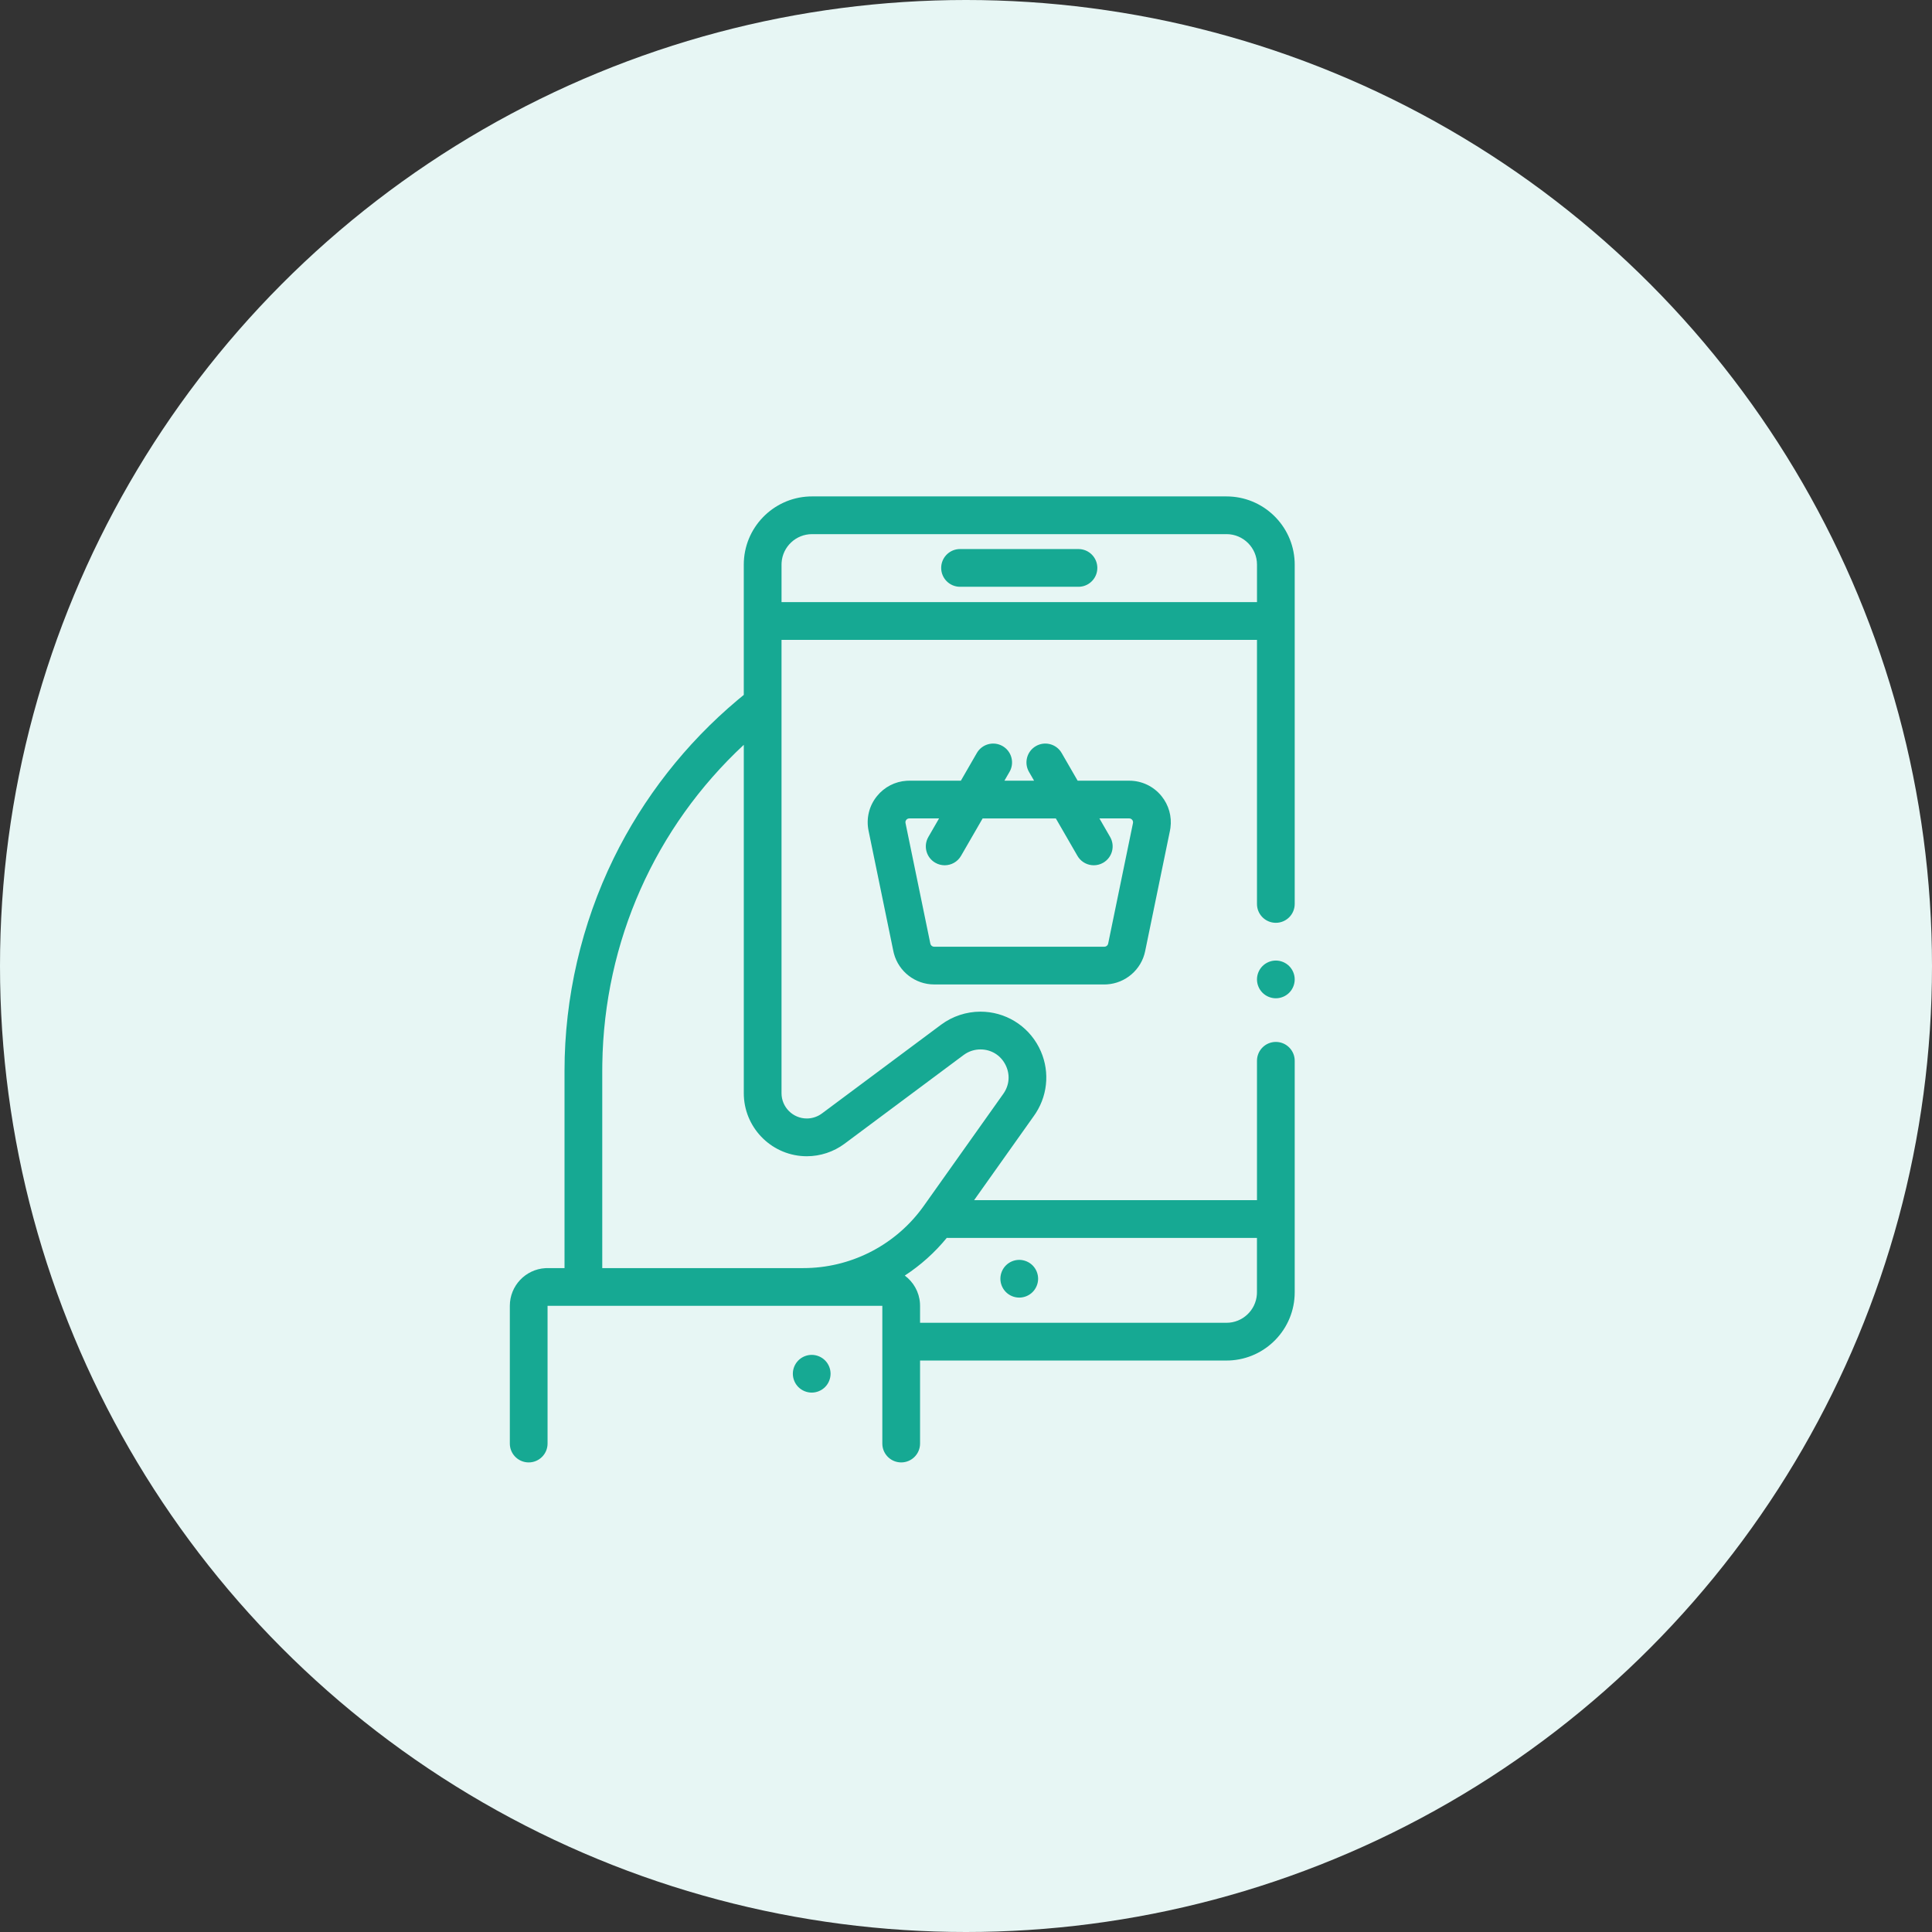 <svg width="144" height="144" xmlns="http://www.w3.org/2000/svg"><rect width="100%" height="100%" fill="#333333" stroke="none"/><g fill="none" fill-rule="evenodd"><circle fill="#E7F6F4" cx="72" cy="72" r="72"/><path d="M91.416 37c2.731 0 4.967 2.165 5.08 4.87l.004.215V67.375c0 .777-.63 1.406-1.406 1.406-.731 0-1.332-.558-1.4-1.271L93.688 67.375V47.693H58.25v33.787c0 1.04.846 1.885 1.885 1.885.345 0 .689-.097.983-.277l.143-.096 8.882-6.617c.842-.627 1.883-.972 2.932-.972 1.843 0 3.514 1.017 4.36 2.655.809 1.567.719 3.42-.224 4.893l-.134.199-4.472 6.302H93.688V79.065c0-.777.63-1.406 1.406-1.406.731 0 1.332.558 1.4 1.271L96.5 79.065v17.257c0 2.731-2.165 4.967-4.87 5.08l-.215.004H68.576v6.188c0 .777-.63 1.406-1.406 1.406-.731 0-1.332-.558-1.4-1.271l-.006-.135V97.328H40.812v10.266c0 .777-.63 1.406-1.406 1.406-.731 0-1.332-.558-1.4-1.271L38 107.594V97.328c0-1.493 1.17-2.719 2.641-2.807L40.812 94.516h1.264V79.81c0-5.456 1.266-10.931 3.662-15.833 2.206-4.513 5.384-8.568 9.234-11.799l.465-.384v-9.71c0-2.732 2.165-4.967 4.87-5.08L60.522 37h30.894zM60.5 100.984c.37 0 .733.15.994.412.262.262.412.624.412.994 0 .37-.15.733-.412.994-.261.262-.624.412-.994.412-.37 0-.733-.151-.994-.412-.262-.261-.412-.624-.412-.994 0-.37.15-.733.412-.994.262-.262.624-.412.994-.412zm10.069-8.722c-.901 1.101-1.96 2.046-3.131 2.811.64.476 1.073 1.216 1.131 2.058l.007.196v1.266h22.839c1.2 0 2.186-.936 2.266-2.116l.005-.155V92.266H70.625c-.019 0-.037-.002-.056-.003zm5.4 1.641c.37 0 .733.151.994.412.262.261.412.624.412.994 0 .371-.151.733-.412.994-.261.263-.624.412-.994.412-.37 0-.733-.149-.994-.412-.262-.262-.412-.623-.412-.994 0-.37.15-.733.412-.994.262-.262.624-.412.994-.412zM55.438 55.514c-6.615 6.158-10.409 14.657-10.545 23.789l-.004.508V94.516H59.885c3.444 0 6.696-1.624 8.767-4.362l.197-.268 5.934-8.362c.462-.651.519-1.464.153-2.173-.366-.71-1.062-1.133-1.861-1.133-.384 0-.765.108-1.092.308l-.159.107-8.881 6.617c-.805.6-1.802.93-2.807.93-2.518 0-4.58-1.992-4.693-4.483l-.005-.215V55.514zM95.094 71.594c.37 0 .733.15.994.412C96.35 72.267 96.5 72.63 96.5 73c0 .37-.15.733-.412.994-.261.262-.624.412-.994.412-.37 0-.733-.151-.994-.412C93.838 73.733 93.688 73.37 93.688 73c0-.37.15-.733.412-.994.262-.262.624-.412.994-.412zM79.052 56.004l.078.121 1.191 2.063h3.843c.936 0 1.812.416 2.404 1.142.546.67.785 1.524.67 2.373l-.036.212-1.85 8.985c-.283 1.375-1.468 2.388-2.856 2.47l-.182.005H69.624c-1.403 0-2.635-.956-2.995-2.298l-.042-.177-1.85-8.985c-.189-.917.042-1.859.634-2.585.549-.674 1.344-1.081 2.204-1.136l.2-.006h3.843L72.808 56.125c.389-.673 1.248-.903 1.921-.515.631.364.873 1.143.58 1.793l-.066.128-.379.656h2.209l-.379-.656c-.388-.673-.158-1.533.515-1.921.631-.364 1.426-.184 1.843.394zm-9.058 4.996h-2.219c-.113 0-.184.058-.224.106-.03.036-.061.091-.065.163l.006.078 1.85 8.985c.023.111.109.197.216.223l.066.008h12.689c.114 0 .215-.067.262-.167l.021-.064 1.85-8.985c.023-.111-.02-.192-.059-.241-.03-.036-.077-.078-.147-.097l-.077-.01h-2.219l.798 1.383c.388.673.158 1.533-.515 1.921-.221.128-.463.189-.702.189-.438 0-.864-.204-1.135-.574l-.084-.129-1.61-2.789-5.456 0-1.61 2.789c-.261.451-.733.703-1.219.703-.238 0-.48-.061-.702-.189-.631-.364-.873-1.143-.58-1.793l.066-.128.798-1.383zM91.416 39.812H60.522c-1.2 0-2.186.936-2.266 2.116l-.005.155v2.797h35.438v-2.797c0-1.253-1.019-2.272-2.272-2.272zm-11.033 1.111c.777 0 1.406.63 1.406 1.406 0 .731-.558 1.332-1.271 1.4l-.135.006h-8.827c-.777 0-1.406-.63-1.406-1.406 0-.731.558-1.332 1.271-1.4l.135-.006h8.827z" fill="#16A993" fill-rule="nonzero"/></g></svg>